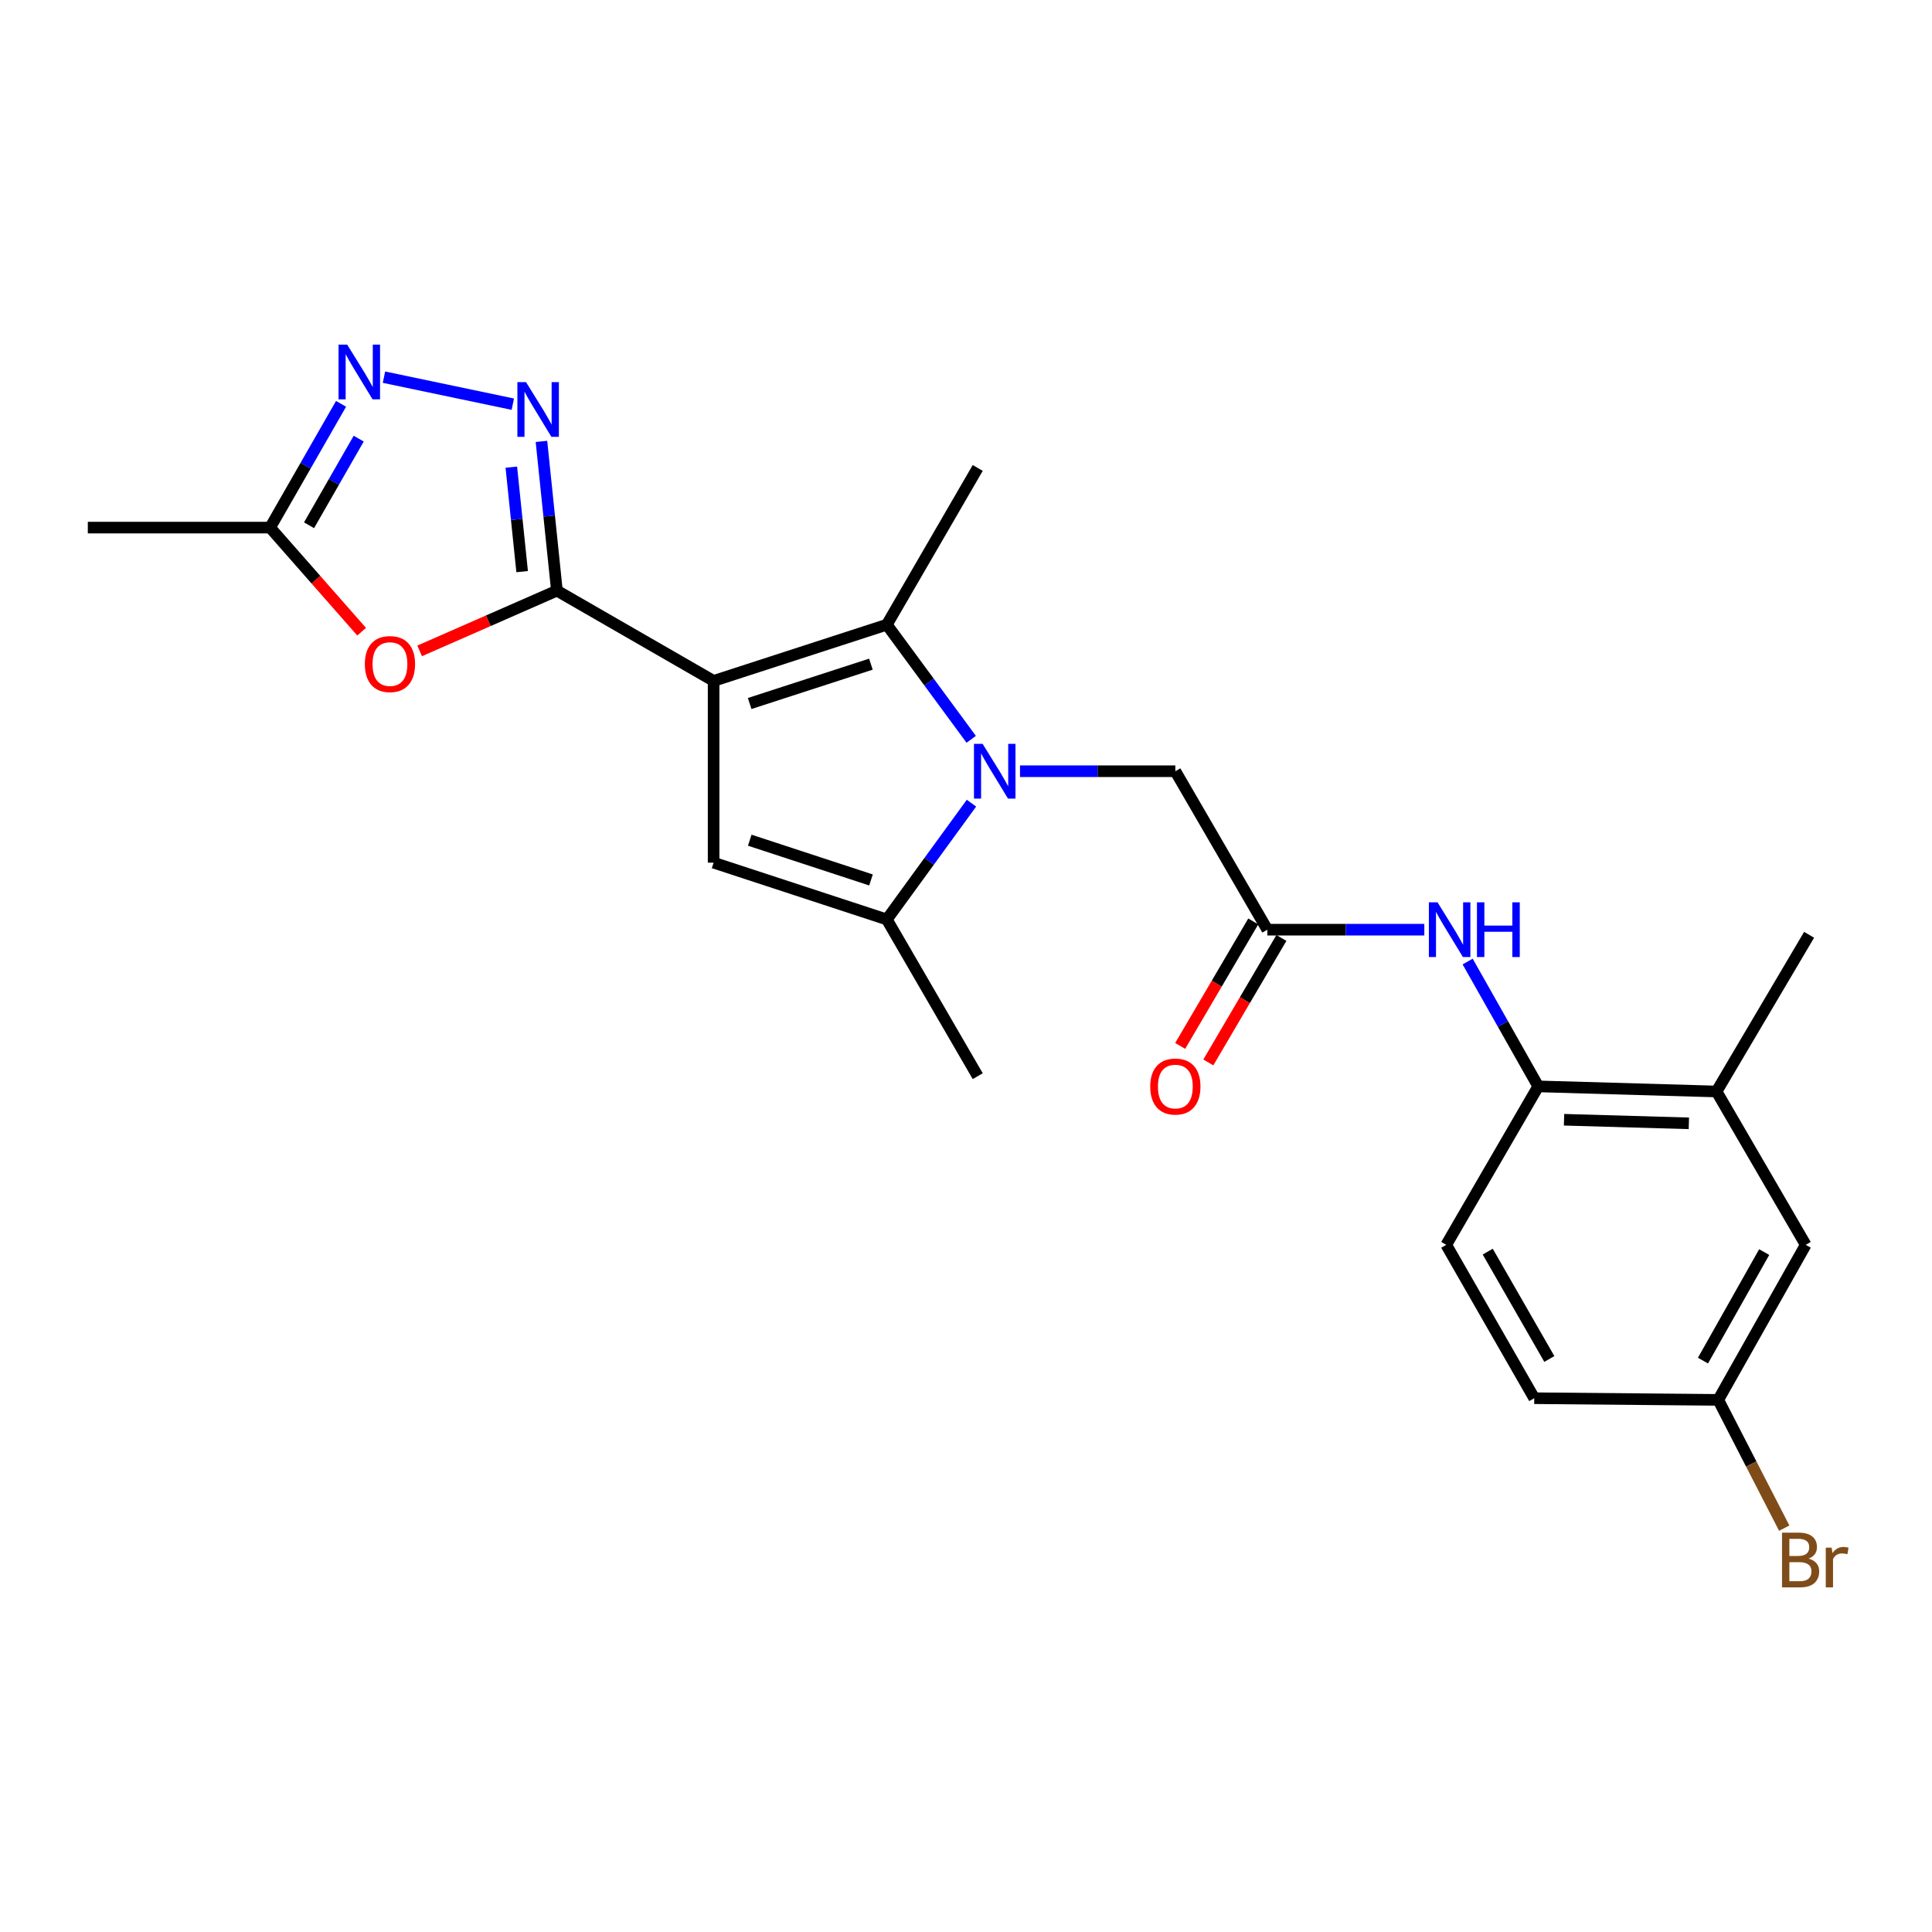 <?xml version='1.0' encoding='iso-8859-1'?>
<svg version='1.1' baseProfile='full'
              xmlns='http://www.w3.org/2000/svg'
                      xmlns:rdkit='http://www.rdkit.org/xml'
                      xmlns:xlink='http://www.w3.org/1999/xlink'
                  xml:space='preserve'
width='1000px' height='1000px' viewBox='0 0 1000 1000'>
<!-- END OF HEADER -->
<rect style='opacity:1.0;fill:#FFFFFF;stroke:none' width='1000' height='1000' x='0' y='0'> </rect>
<path class='bond-1' d='M 369.363,352.439 L 288.257,305.719' style='fill:none;fill-rule:evenodd;stroke:#000000;stroke-width:6px;stroke-linecap:butt;stroke-linejoin:miter;stroke-opacity:1' />
<path class='bond-2' d='M 369.363,352.439 L 459.014,323.343' style='fill:none;fill-rule:evenodd;stroke:#000000;stroke-width:6px;stroke-linecap:butt;stroke-linejoin:miter;stroke-opacity:1' />
<path class='bond-2' d='M 388.022,364.134 L 450.778,343.767' style='fill:none;fill-rule:evenodd;stroke:#000000;stroke-width:6px;stroke-linecap:butt;stroke-linejoin:miter;stroke-opacity:1' />
<path class='bond-3' d='M 369.363,352.439 L 369.363,446.517' style='fill:none;fill-rule:evenodd;stroke:#000000;stroke-width:6px;stroke-linecap:butt;stroke-linejoin:miter;stroke-opacity:1' />
<path class='bond-0' d='M 502.707,382.673 L 480.86,353.008' style='fill:none;fill-rule:evenodd;stroke:#0000FF;stroke-width:6px;stroke-linecap:butt;stroke-linejoin:miter;stroke-opacity:1' />
<path class='bond-0' d='M 480.86,353.008 L 459.014,323.343' style='fill:none;fill-rule:evenodd;stroke:#000000;stroke-width:6px;stroke-linecap:butt;stroke-linejoin:miter;stroke-opacity:1' />
<path class='bond-11' d='M 527.947,399.187 L 568.152,399.187' style='fill:none;fill-rule:evenodd;stroke:#0000FF;stroke-width:6px;stroke-linecap:butt;stroke-linejoin:miter;stroke-opacity:1' />
<path class='bond-11' d='M 568.152,399.187 L 608.357,399.187' style='fill:none;fill-rule:evenodd;stroke:#000000;stroke-width:6px;stroke-linecap:butt;stroke-linejoin:miter;stroke-opacity:1' />
<path class='bond-24' d='M 502.834,415.72 L 480.924,445.816' style='fill:none;fill-rule:evenodd;stroke:#0000FF;stroke-width:6px;stroke-linecap:butt;stroke-linejoin:miter;stroke-opacity:1' />
<path class='bond-24' d='M 480.924,445.816 L 459.014,475.913' style='fill:none;fill-rule:evenodd;stroke:#000000;stroke-width:6px;stroke-linecap:butt;stroke-linejoin:miter;stroke-opacity:1' />
<path class='bond-4' d='M 288.257,305.719 L 284.254,267.093' style='fill:none;fill-rule:evenodd;stroke:#000000;stroke-width:6px;stroke-linecap:butt;stroke-linejoin:miter;stroke-opacity:1' />
<path class='bond-4' d='M 284.254,267.093 L 280.251,228.467' style='fill:none;fill-rule:evenodd;stroke:#0000FF;stroke-width:6px;stroke-linecap:butt;stroke-linejoin:miter;stroke-opacity:1' />
<path class='bond-4' d='M 270.262,295.871 L 267.46,268.833' style='fill:none;fill-rule:evenodd;stroke:#000000;stroke-width:6px;stroke-linecap:butt;stroke-linejoin:miter;stroke-opacity:1' />
<path class='bond-4' d='M 267.46,268.833 L 264.658,241.795' style='fill:none;fill-rule:evenodd;stroke:#0000FF;stroke-width:6px;stroke-linecap:butt;stroke-linejoin:miter;stroke-opacity:1' />
<path class='bond-6' d='M 288.257,305.719 L 252.729,321.31' style='fill:none;fill-rule:evenodd;stroke:#000000;stroke-width:6px;stroke-linecap:butt;stroke-linejoin:miter;stroke-opacity:1' />
<path class='bond-6' d='M 252.729,321.31 L 217.201,336.901' style='fill:none;fill-rule:evenodd;stroke:#FF0000;stroke-width:6px;stroke-linecap:butt;stroke-linejoin:miter;stroke-opacity:1' />
<path class='bond-18' d='M 459.014,323.343 L 506.071,242.209' style='fill:none;fill-rule:evenodd;stroke:#000000;stroke-width:6px;stroke-linecap:butt;stroke-linejoin:miter;stroke-opacity:1' />
<path class='bond-5' d='M 369.363,446.517 L 459.014,475.913' style='fill:none;fill-rule:evenodd;stroke:#000000;stroke-width:6px;stroke-linecap:butt;stroke-linejoin:miter;stroke-opacity:1' />
<path class='bond-5' d='M 388.071,434.884 L 450.826,455.461' style='fill:none;fill-rule:evenodd;stroke:#000000;stroke-width:6px;stroke-linecap:butt;stroke-linejoin:miter;stroke-opacity:1' />
<path class='bond-7' d='M 265.435,209.203 L 198.741,195.221' style='fill:none;fill-rule:evenodd;stroke:#0000FF;stroke-width:6px;stroke-linecap:butt;stroke-linejoin:miter;stroke-opacity:1' />
<path class='bond-20' d='M 459.014,475.913 L 506.071,557.019' style='fill:none;fill-rule:evenodd;stroke:#000000;stroke-width:6px;stroke-linecap:butt;stroke-linejoin:miter;stroke-opacity:1' />
<path class='bond-8' d='M 187.185,326.972 L 163.495,300.03' style='fill:none;fill-rule:evenodd;stroke:#FF0000;stroke-width:6px;stroke-linecap:butt;stroke-linejoin:miter;stroke-opacity:1' />
<path class='bond-8' d='M 163.495,300.03 L 139.805,273.087' style='fill:none;fill-rule:evenodd;stroke:#000000;stroke-width:6px;stroke-linecap:butt;stroke-linejoin:miter;stroke-opacity:1' />
<path class='bond-25' d='M 176.525,209.025 L 158.165,241.056' style='fill:none;fill-rule:evenodd;stroke:#0000FF;stroke-width:6px;stroke-linecap:butt;stroke-linejoin:miter;stroke-opacity:1' />
<path class='bond-25' d='M 158.165,241.056 L 139.805,273.087' style='fill:none;fill-rule:evenodd;stroke:#000000;stroke-width:6px;stroke-linecap:butt;stroke-linejoin:miter;stroke-opacity:1' />
<path class='bond-25' d='M 185.664,227.03 L 172.812,249.452' style='fill:none;fill-rule:evenodd;stroke:#0000FF;stroke-width:6px;stroke-linecap:butt;stroke-linejoin:miter;stroke-opacity:1' />
<path class='bond-25' d='M 172.812,249.452 L 159.96,271.874' style='fill:none;fill-rule:evenodd;stroke:#000000;stroke-width:6px;stroke-linecap:butt;stroke-linejoin:miter;stroke-opacity:1' />
<path class='bond-22' d='M 139.805,273.087 L 45.455,273.087' style='fill:none;fill-rule:evenodd;stroke:#000000;stroke-width:6px;stroke-linecap:butt;stroke-linejoin:miter;stroke-opacity:1' />
<path class='bond-9' d='M 655.968,481.203 L 608.357,399.187' style='fill:none;fill-rule:evenodd;stroke:#000000;stroke-width:6px;stroke-linecap:butt;stroke-linejoin:miter;stroke-opacity:1' />
<path class='bond-10' d='M 655.968,481.203 L 696.598,481.203' style='fill:none;fill-rule:evenodd;stroke:#000000;stroke-width:6px;stroke-linecap:butt;stroke-linejoin:miter;stroke-opacity:1' />
<path class='bond-10' d='M 696.598,481.203 L 737.228,481.203' style='fill:none;fill-rule:evenodd;stroke:#0000FF;stroke-width:6px;stroke-linecap:butt;stroke-linejoin:miter;stroke-opacity:1' />
<path class='bond-15' d='M 648.688,476.93 L 629.775,509.147' style='fill:none;fill-rule:evenodd;stroke:#000000;stroke-width:6px;stroke-linecap:butt;stroke-linejoin:miter;stroke-opacity:1' />
<path class='bond-15' d='M 629.775,509.147 L 610.863,541.364' style='fill:none;fill-rule:evenodd;stroke:#FF0000;stroke-width:6px;stroke-linecap:butt;stroke-linejoin:miter;stroke-opacity:1' />
<path class='bond-15' d='M 663.248,485.477 L 644.335,517.694' style='fill:none;fill-rule:evenodd;stroke:#000000;stroke-width:6px;stroke-linecap:butt;stroke-linejoin:miter;stroke-opacity:1' />
<path class='bond-15' d='M 644.335,517.694 L 625.423,549.912' style='fill:none;fill-rule:evenodd;stroke:#FF0000;stroke-width:6px;stroke-linecap:butt;stroke-linejoin:miter;stroke-opacity:1' />
<path class='bond-12' d='M 759.65,497.692 L 777.917,530.001' style='fill:none;fill-rule:evenodd;stroke:#0000FF;stroke-width:6px;stroke-linecap:butt;stroke-linejoin:miter;stroke-opacity:1' />
<path class='bond-12' d='M 777.917,530.001 L 796.185,562.309' style='fill:none;fill-rule:evenodd;stroke:#000000;stroke-width:6px;stroke-linecap:butt;stroke-linejoin:miter;stroke-opacity:1' />
<path class='bond-13' d='M 796.185,562.309 L 888.48,564.954' style='fill:none;fill-rule:evenodd;stroke:#000000;stroke-width:6px;stroke-linecap:butt;stroke-linejoin:miter;stroke-opacity:1' />
<path class='bond-13' d='M 809.545,579.582 L 874.152,581.434' style='fill:none;fill-rule:evenodd;stroke:#000000;stroke-width:6px;stroke-linecap:butt;stroke-linejoin:miter;stroke-opacity:1' />
<path class='bond-16' d='M 796.185,562.309 L 748.573,644.334' style='fill:none;fill-rule:evenodd;stroke:#000000;stroke-width:6px;stroke-linecap:butt;stroke-linejoin:miter;stroke-opacity:1' />
<path class='bond-14' d='M 888.48,564.954 L 934.638,644.334' style='fill:none;fill-rule:evenodd;stroke:#000000;stroke-width:6px;stroke-linecap:butt;stroke-linejoin:miter;stroke-opacity:1' />
<path class='bond-23' d='M 888.48,564.954 L 936.392,483.848' style='fill:none;fill-rule:evenodd;stroke:#000000;stroke-width:6px;stroke-linecap:butt;stroke-linejoin:miter;stroke-opacity:1' />
<path class='bond-26' d='M 934.638,644.334 L 889.372,724.577' style='fill:none;fill-rule:evenodd;stroke:#000000;stroke-width:6px;stroke-linecap:butt;stroke-linejoin:miter;stroke-opacity:1' />
<path class='bond-26' d='M 913.143,648.076 L 881.456,704.246' style='fill:none;fill-rule:evenodd;stroke:#000000;stroke-width:6px;stroke-linecap:butt;stroke-linejoin:miter;stroke-opacity:1' />
<path class='bond-19' d='M 748.573,644.334 L 794.121,723.714' style='fill:none;fill-rule:evenodd;stroke:#000000;stroke-width:6px;stroke-linecap:butt;stroke-linejoin:miter;stroke-opacity:1' />
<path class='bond-19' d='M 770.049,647.839 L 801.933,703.405' style='fill:none;fill-rule:evenodd;stroke:#000000;stroke-width:6px;stroke-linecap:butt;stroke-linejoin:miter;stroke-opacity:1' />
<path class='bond-17' d='M 889.372,724.577 L 794.121,723.714' style='fill:none;fill-rule:evenodd;stroke:#000000;stroke-width:6px;stroke-linecap:butt;stroke-linejoin:miter;stroke-opacity:1' />
<path class='bond-21' d='M 889.372,724.577 L 906.442,757.772' style='fill:none;fill-rule:evenodd;stroke:#000000;stroke-width:6px;stroke-linecap:butt;stroke-linejoin:miter;stroke-opacity:1' />
<path class='bond-21' d='M 906.442,757.772 L 923.513,790.966' style='fill:none;fill-rule:evenodd;stroke:#7F4C19;stroke-width:6px;stroke-linecap:butt;stroke-linejoin:miter;stroke-opacity:1' />
<path  class='atom-1' d='M 508.609 385.027
L 517.889 400.027
Q 518.809 401.507, 520.289 404.187
Q 521.769 406.867, 521.849 407.027
L 521.849 385.027
L 525.609 385.027
L 525.609 413.347
L 521.729 413.347
L 511.769 396.947
Q 510.609 395.027, 509.369 392.827
Q 508.169 390.627, 507.809 389.947
L 507.809 413.347
L 504.129 413.347
L 504.129 385.027
L 508.609 385.027
' fill='#0000FF'/>
<path  class='atom-5' d='M 272.279 197.79
L 281.559 212.79
Q 282.479 214.27, 283.959 216.95
Q 285.439 219.63, 285.519 219.79
L 285.519 197.79
L 289.279 197.79
L 289.279 226.11
L 285.399 226.11
L 275.439 209.71
Q 274.279 207.79, 273.039 205.59
Q 271.839 203.39, 271.479 202.71
L 271.479 226.11
L 267.799 226.11
L 267.799 197.79
L 272.279 197.79
' fill='#0000FF'/>
<path  class='atom-7' d='M 188.842 343.721
Q 188.842 336.921, 192.202 333.121
Q 195.562 329.321, 201.842 329.321
Q 208.122 329.321, 211.482 333.121
Q 214.842 336.921, 214.842 343.721
Q 214.842 350.601, 211.442 354.521
Q 208.042 358.401, 201.842 358.401
Q 195.602 358.401, 192.202 354.521
Q 188.842 350.641, 188.842 343.721
M 201.842 355.201
Q 206.162 355.201, 208.482 352.321
Q 210.842 349.401, 210.842 343.721
Q 210.842 338.161, 208.482 335.361
Q 206.162 332.521, 201.842 332.521
Q 197.522 332.521, 195.162 335.321
Q 192.842 338.121, 192.842 343.721
Q 192.842 349.441, 195.162 352.321
Q 197.522 355.201, 201.842 355.201
' fill='#FF0000'/>
<path  class='atom-8' d='M 179.711 178.384
L 188.991 193.384
Q 189.911 194.864, 191.391 197.544
Q 192.871 200.224, 192.951 200.384
L 192.951 178.384
L 196.711 178.384
L 196.711 206.704
L 192.831 206.704
L 182.871 190.304
Q 181.711 188.384, 180.471 186.184
Q 179.271 183.984, 178.911 183.304
L 178.911 206.704
L 175.231 206.704
L 175.231 178.384
L 179.711 178.384
' fill='#0000FF'/>
<path  class='atom-11' d='M 744.067 467.043
L 753.347 482.043
Q 754.267 483.523, 755.747 486.203
Q 757.227 488.883, 757.307 489.043
L 757.307 467.043
L 761.067 467.043
L 761.067 495.363
L 757.187 495.363
L 747.227 478.963
Q 746.067 477.043, 744.827 474.843
Q 743.627 472.643, 743.267 471.963
L 743.267 495.363
L 739.587 495.363
L 739.587 467.043
L 744.067 467.043
' fill='#0000FF'/>
<path  class='atom-11' d='M 764.467 467.043
L 768.307 467.043
L 768.307 479.083
L 782.787 479.083
L 782.787 467.043
L 786.627 467.043
L 786.627 495.363
L 782.787 495.363
L 782.787 482.283
L 768.307 482.283
L 768.307 495.363
L 764.467 495.363
L 764.467 467.043
' fill='#0000FF'/>
<path  class='atom-16' d='M 595.357 562.389
Q 595.357 555.589, 598.717 551.789
Q 602.077 547.989, 608.357 547.989
Q 614.637 547.989, 617.997 551.789
Q 621.357 555.589, 621.357 562.389
Q 621.357 569.269, 617.957 573.189
Q 614.557 577.069, 608.357 577.069
Q 602.117 577.069, 598.717 573.189
Q 595.357 569.309, 595.357 562.389
M 608.357 573.869
Q 612.677 573.869, 614.997 570.989
Q 617.357 568.069, 617.357 562.389
Q 617.357 556.829, 614.997 554.029
Q 612.677 551.189, 608.357 551.189
Q 604.037 551.189, 601.677 553.989
Q 599.357 556.789, 599.357 562.389
Q 599.357 568.109, 601.677 570.989
Q 604.037 573.869, 608.357 573.869
' fill='#FF0000'/>
<path  class='atom-22' d='M 936.133 806.736
Q 938.853 807.496, 940.213 809.176
Q 941.613 810.816, 941.613 813.256
Q 941.613 817.176, 939.093 819.416
Q 936.613 821.616, 931.893 821.616
L 922.373 821.616
L 922.373 793.296
L 930.733 793.296
Q 935.573 793.296, 938.013 795.256
Q 940.453 797.216, 940.453 800.816
Q 940.453 805.096, 936.133 806.736
M 926.173 796.496
L 926.173 805.376
L 930.733 805.376
Q 933.533 805.376, 934.973 804.256
Q 936.453 803.096, 936.453 800.816
Q 936.453 796.496, 930.733 796.496
L 926.173 796.496
M 931.893 818.416
Q 934.653 818.416, 936.133 817.096
Q 937.613 815.776, 937.613 813.256
Q 937.613 810.936, 935.973 809.776
Q 934.373 808.576, 931.293 808.576
L 926.173 808.576
L 926.173 818.416
L 931.893 818.416
' fill='#7F4C19'/>
<path  class='atom-22' d='M 948.053 801.056
L 948.493 803.896
Q 950.653 800.696, 954.173 800.696
Q 955.293 800.696, 956.813 801.096
L 956.213 804.456
Q 954.493 804.056, 953.533 804.056
Q 951.853 804.056, 950.733 804.736
Q 949.653 805.376, 948.773 806.936
L 948.773 821.616
L 945.013 821.616
L 945.013 801.056
L 948.053 801.056
' fill='#7F4C19'/>
</svg>
